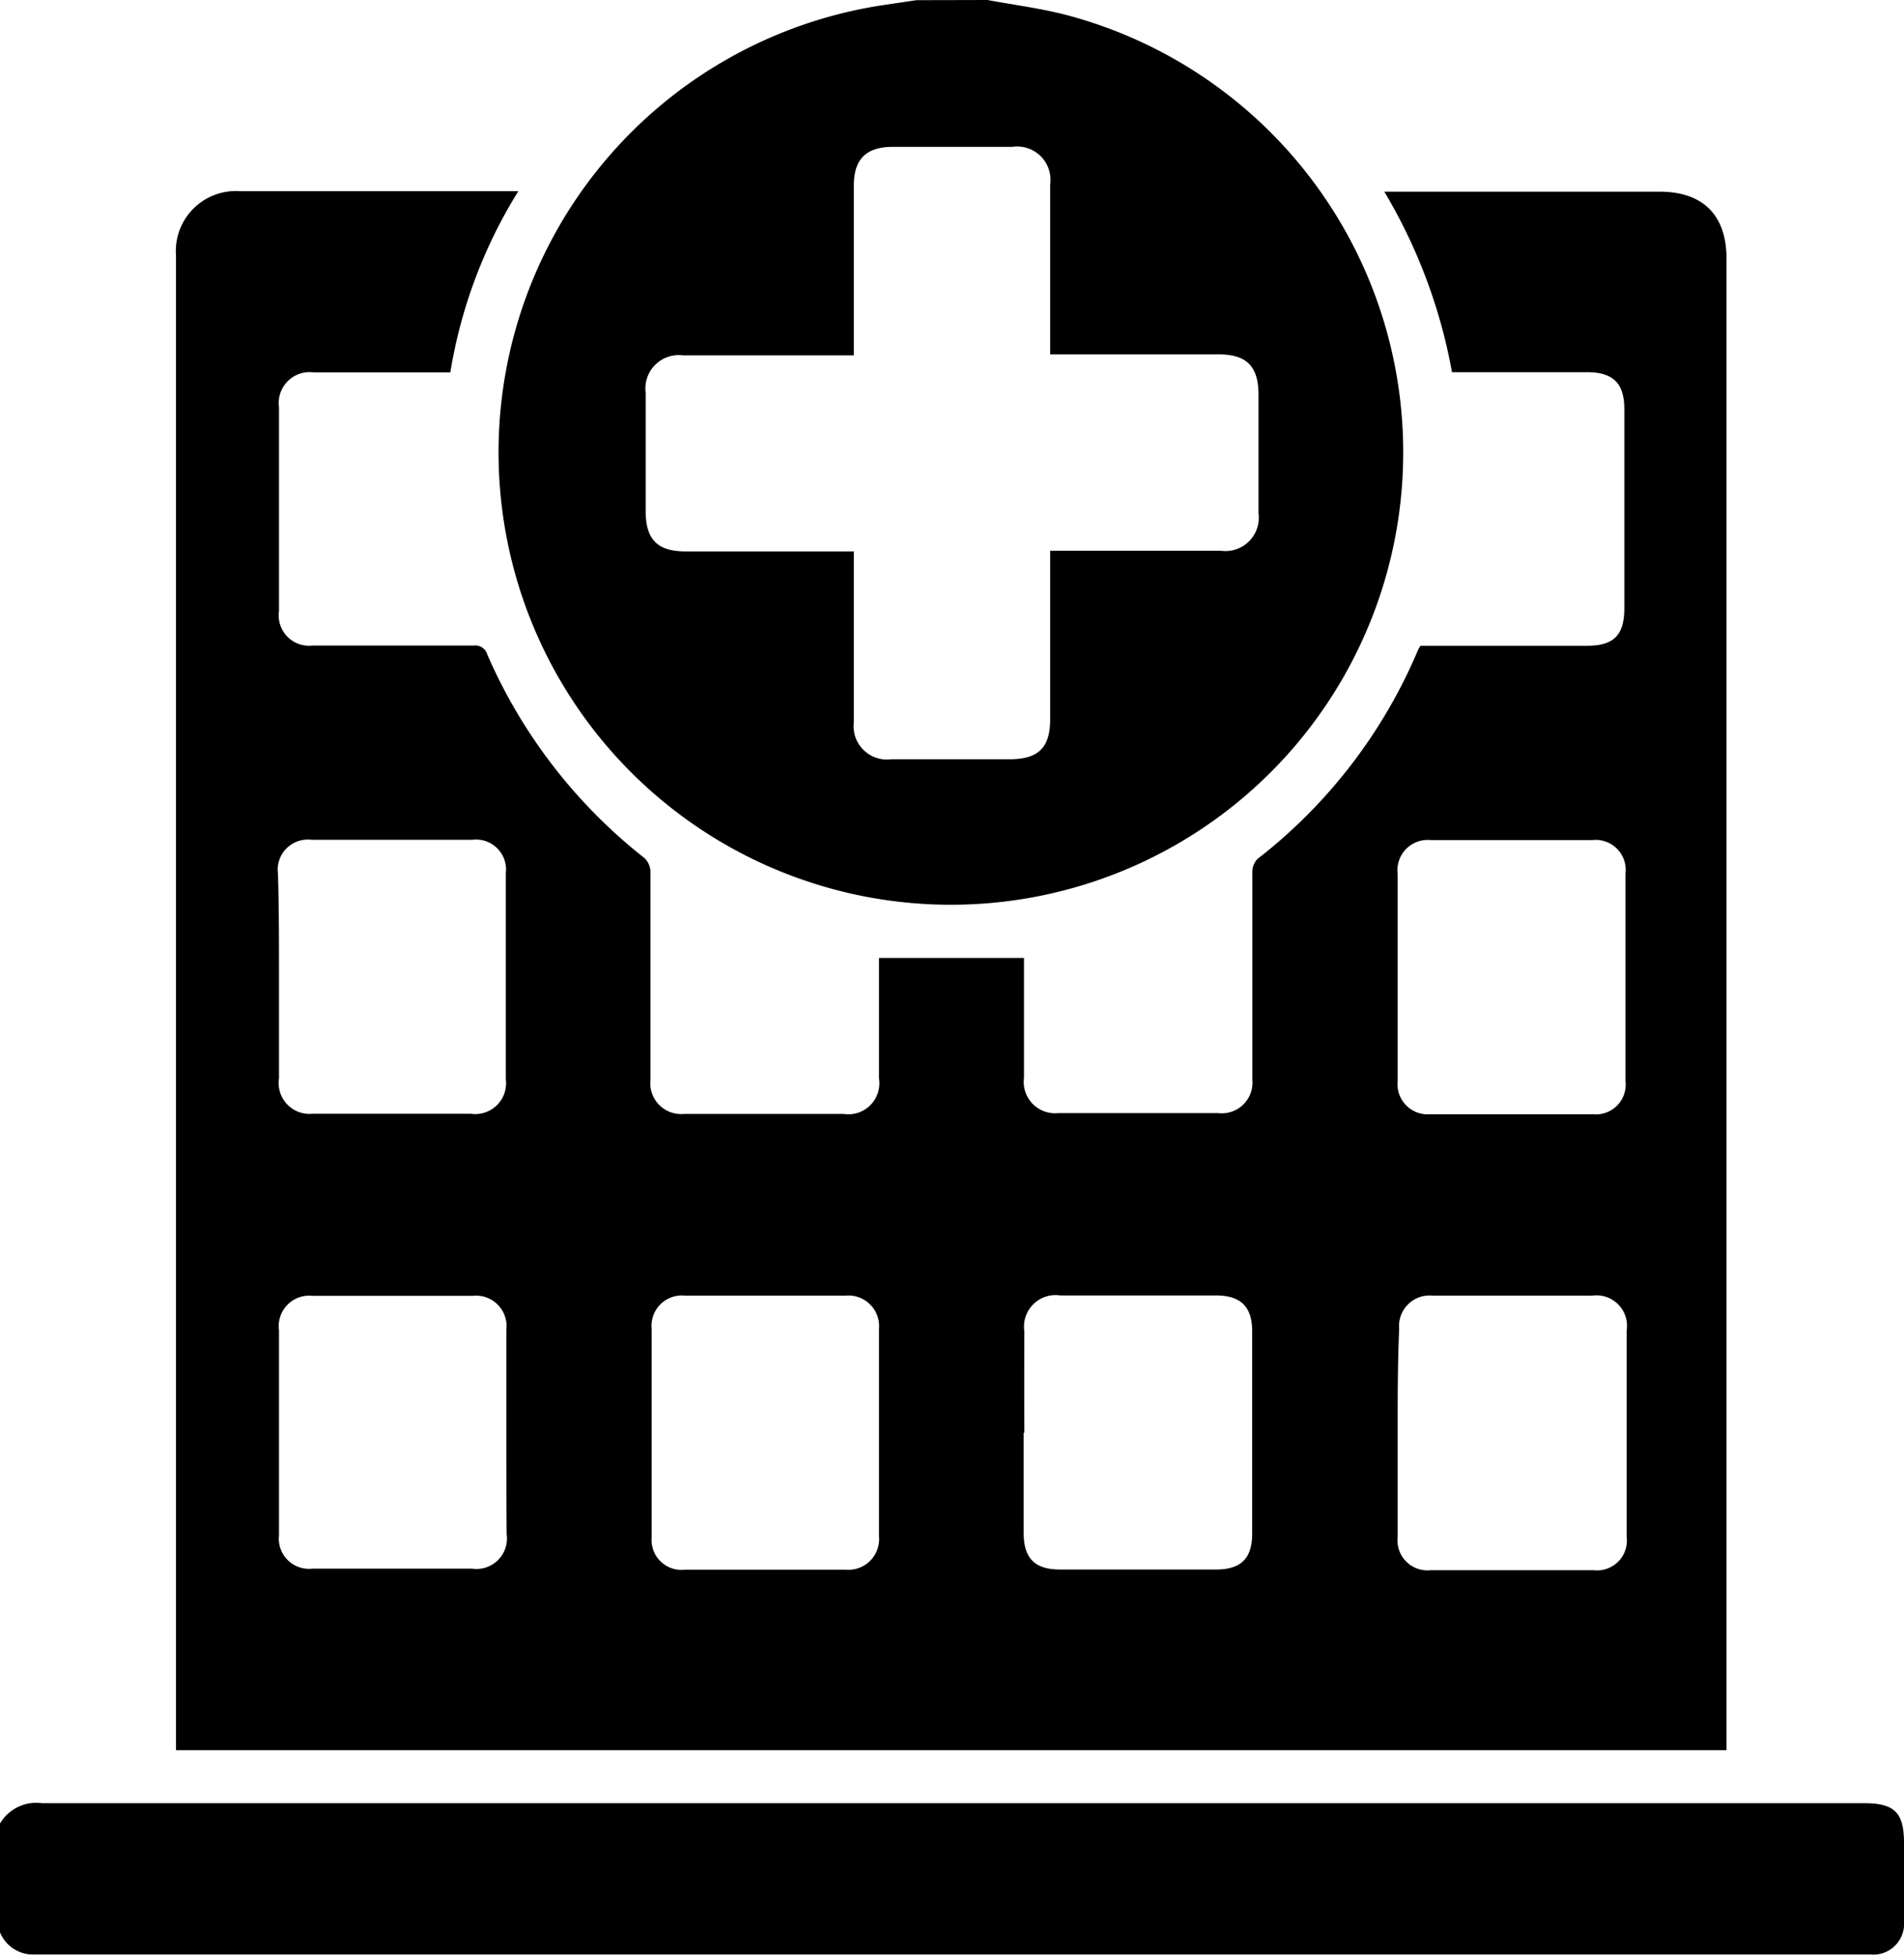<?xml version="1.0" encoding="UTF-8"?> <svg xmlns="http://www.w3.org/2000/svg" id="Layer_1" data-name="Layer 1" viewBox="0 0 114.24 117.33"> <title>business</title> <g id="LFif4Q.tif"> <path d="M92.51,12.45c1.56.29,3.13.49,4.66.88a27.14,27.14,0,1,1-11.08-.55l2.16-.32Zm3.76,21.31c0-.42,0-.71,0-1,0-3.08,0-6.16,0-9.24A2,2,0,0,0,94,21.26H86.83c-1.59,0-2.34.73-2.34,2.32q0,4.62,0,9.24c0,.29,0,.57,0,.95H74.25A2,2,0,0,0,72,36q0,3.55,0,7.11c0,1.7.7,2.42,2.39,2.42H84.49c0,.45,0,.76,0,1.08,0,3.05,0,6.11,0,9.16A2,2,0,0,0,86.74,58h7.11c1.71,0,2.42-.7,2.42-2.39q0-4.62,0-9.24c0-.28,0-.56,0-.88h10.24a2,2,0,0,0,2.26-2.25c0-2.37,0-4.74,0-7.11,0-1.7-.71-2.42-2.39-2.42H96.27Z" transform="translate(-33.26 -12.45)"></path> <path d="M33.26,121.85a2.52,2.52,0,0,1,2.51-1.22q54.66,0,109.32,0c1.85,0,2.41.56,2.41,2.39,0,1.56,0,3.13,0,4.69a1.85,1.85,0,0,1-2,2H35.33a2.15,2.15,0,0,1-2.07-1.33Z" transform="translate(-33.26 -12.45)"></path> <path d="M86,69.92H94.7c0,1,0,2.09,0,3.19q0,2,0,4a1.88,1.88,0,0,0,2.05,2.12q4.8,0,9.6,0a1.84,1.84,0,0,0,2.05-2c0-4.15,0-8.3,0-12.45a1.13,1.13,0,0,1,.31-.8,31.21,31.21,0,0,0,9.63-12.53,2.43,2.43,0,0,1,.15-.26h10c1.59,0,2.22-.63,2.23-2.21q0-6,0-12c0-1.52-.67-2.19-2.18-2.2h-8.16a32.42,32.42,0,0,0-4.06-10.83c.31,0,.54,0,.77,0h15.76c2.6,0,4,1.43,4,4q0,44.36,0,88.71v.79H43.82c0-.23,0-.49,0-.74q0-44.47,0-88.93a3.6,3.6,0,0,1,3.84-3.86H64.36a29.55,29.55,0,0,0-4.08,10.87H52.07A1.85,1.85,0,0,0,50,36.87Q50,43,50,49.11A1.82,1.82,0,0,0,52,51.18c3.23,0,6.45,0,9.68,0a.74.74,0,0,1,.81.52,31.48,31.48,0,0,0,9.44,12.23,1.19,1.19,0,0,1,.36.83c0,4.15,0,8.31,0,12.46a1.85,1.85,0,0,0,2,2.06q4.8,0,9.6,0A1.86,1.86,0,0,0,86,77.15q0-3.26,0-6.52C86,70.37,86,70.1,86,69.92Zm0,28.49c0-2.08,0-4.15,0-6.23a1.84,1.84,0,0,0-2-2H74.36a1.82,1.82,0,0,0-2,2q0,6.26,0,12.52a1.79,1.79,0,0,0,2,1.92H84a1.84,1.84,0,0,0,2-2C86,102.51,86,100.46,86,98.41Zm8.68,0q0,3,0,6c0,1.53.67,2.2,2.17,2.2h9.38c1.48,0,2.16-.66,2.16-2.14q0-6.08,0-12.16c0-1.47-.69-2.14-2.17-2.14H96.88a1.89,1.89,0,0,0-2.16,2.14Q94.71,95.36,94.72,98.4ZM50,71c0,2,0,4.1,0,6.15A1.85,1.85,0,0,0,52,79.27q4.76,0,9.52,0a1.85,1.85,0,0,0,2.09-2.07q0-6.19,0-12.37a1.8,1.8,0,0,0-2-2q-4.83,0-9.67,0a1.81,1.81,0,0,0-2,2.06C50,66.93,50,69,50,71ZM63.64,98.39c0-2.05,0-4.1,0-6.15a1.83,1.83,0,0,0-2-2.05H52A1.83,1.83,0,0,0,50,92.26q0,6.15,0,12.3a1.81,1.81,0,0,0,2,2h9.59a1.83,1.83,0,0,0,2.07-2.07C63.64,102.49,63.64,100.44,63.64,98.39ZM117.12,71q0,3.15,0,6.3a1.81,1.81,0,0,0,1.92,2q4.91,0,9.81,0a1.79,1.79,0,0,0,1.94-2q0-6.22,0-12.45a1.8,1.8,0,0,0-2-2q-4.83,0-9.67,0a1.82,1.82,0,0,0-2,2.05C117.12,66.9,117.12,68.93,117.12,71Zm0,27.35c0,2.1,0,4.2,0,6.3a1.8,1.8,0,0,0,2,2q4.87,0,9.74,0a1.79,1.79,0,0,0,2-2q0-6.19,0-12.38a1.83,1.83,0,0,0-2.06-2.09h-9.59a1.83,1.83,0,0,0-2,2C117.12,94.25,117.12,96.28,117.12,98.31Z" transform="translate(-33.26 -12.45)"></path> </g> </svg> 